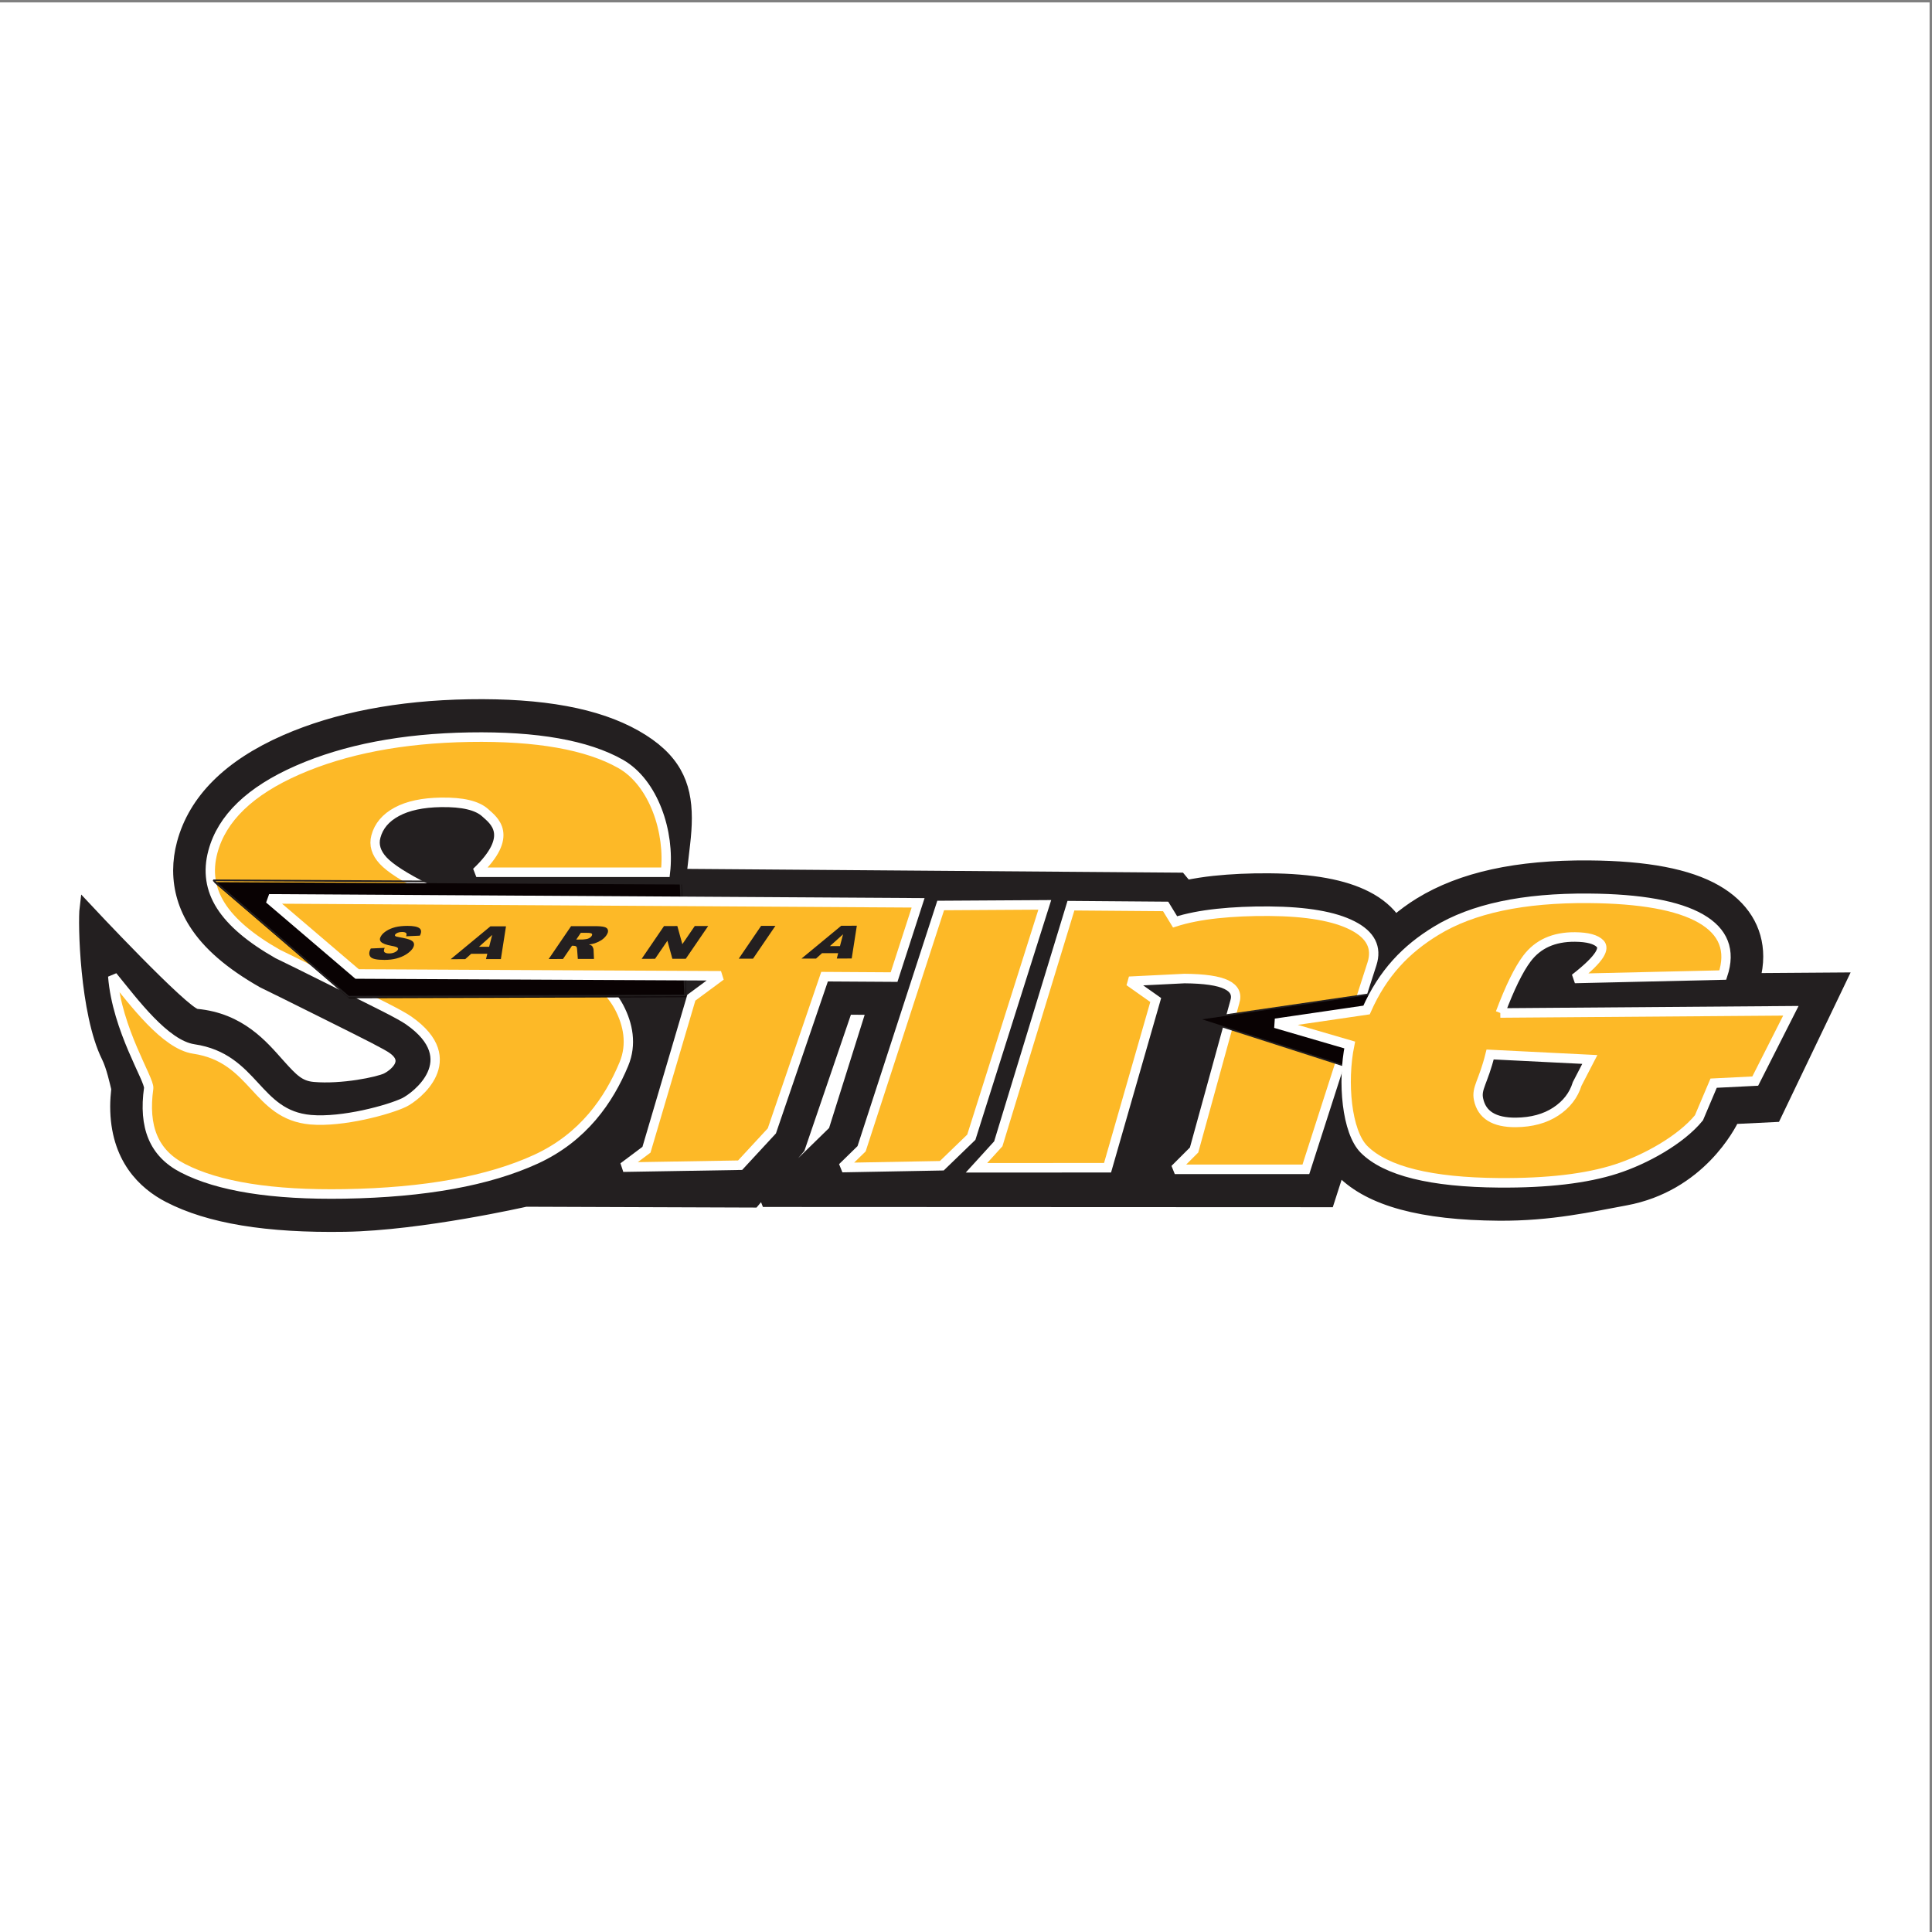 <?xml version="1.0" encoding="UTF-8"?>
<svg xmlns="http://www.w3.org/2000/svg" xmlns:xlink="http://www.w3.org/1999/xlink" width="193pt" height="193pt" viewBox="0 0 193 193" version="1.1">
<rect x="0" y="0" width="193" height="193" fill="#808080" stroke="none"/>
<g id="surface1">
<path style=" stroke:none;fill-rule:evenodd;fill:rgb(100%,100%,100%);fill-opacity:1;" d="M 0 0.242 L 192.758 0.242 L 192.758 193 L 0 193 L 0 0.242 "/>
<path style=" stroke:none;fill-rule:evenodd;fill:rgb(13.699%,12.199%,12.5%);fill-opacity:1;" d="M 175.551 97.977 C 175.758 97.203 175.863 96.449 175.863 95.727 C 175.863 93.016 174.441 90.703 171.734 89.16 C 168.961 87.574 164.797 86.781 159.016 86.738 C 151.801 86.684 146.27 87.891 142.105 90.43 C 141.234 90.961 140.41 91.566 139.637 92.23 C 138.984 91.27 138.016 90.438 136.758 89.797 C 134.484 88.637 131.297 88.055 127.012 88.023 C 125.059 88.008 123.195 88.094 121.488 88.273 C 120.508 88.379 119.594 88.523 118.73 88.699 C 118.453 88.367 118.113 87.953 118.113 87.953 L 62.16 87.531 C 65.504 87.281 68.176 87.082 68.176 87.082 L 68.477 84.473 C 68.582 83.57 68.645 82.723 68.645 81.922 C 68.645 78.492 67.5 75.918 63.613 73.727 C 59.746 71.547 54.285 70.547 46.93 70.668 C 39.852 70.785 33.672 71.977 28.562 74.203 C 22.906 76.676 19.449 80.113 18.285 84.434 C 18.043 85.332 17.922 86.223 17.918 87.102 L 17.918 87.172 C 17.926 89.008 18.449 90.781 19.48 92.395 C 20.828 94.504 23.043 96.414 26.254 98.238 L 26.359 98.293 L 26.469 98.348 C 27.102 98.645 29.43 99.801 32.734 101.441 C 37.078 103.598 38.742 104.438 39.32 104.848 C 41.285 106.223 39.324 107.617 38.684 107.926 C 37.855 108.324 34.23 109.078 31.355 108.828 C 29.961 108.703 29.289 108.02 27.914 106.488 C 26.281 104.664 24.043 101.941 19.672 101.539 C 18.441 101.426 8.555 90.867 8.555 90.867 C 8.379 92.27 8.555 101.316 10.746 105.727 C 11.23 106.699 11.566 108.262 11.727 108.906 C 11.656 109.52 11.617 110.113 11.617 110.668 C 11.617 115.801 14.383 118.383 16.879 119.668 C 20.93 121.754 26.707 122.703 34.539 122.574 C 42.164 122.449 52.613 120.074 52.613 120.074 L 75.438 120.156 L 79.977 114.797 C 79.977 114.797 83.645 104.102 84.734 100.922 C 85.391 100.926 86.34 100.934 87.336 100.941 C 85.5 106.762 83.699 112.473 83.484 113.156 C 82.918 113.703 76.348 120.098 76.348 120.098 L 132.949 120.121 L 133.996 116.879 C 134.102 117 134.211 117.117 134.32 117.227 C 137.133 120.023 142.262 121.414 149.992 121.469 C 155.215 121.508 159.254 120.578 162.656 119.953 C 170.105 118.594 173.16 112.512 173.488 111.832 C 174.629 111.777 177.652 111.633 177.652 111.633 L 184.254 97.914 C 184.254 97.914 176.352 97.973 175.551 97.977 Z M 65.52 101.172 C 65.477 101.047 65.43 100.918 65.383 100.793 C 65.465 100.793 65.551 100.793 65.629 100.793 C 65.594 100.91 65.559 101.039 65.52 101.172 "/>
<path style="fill:none;stroke-width:11.895;stroke-linecap:butt;stroke-linejoin:miter;stroke:rgb(13.699%,12.199%,12.5%);stroke-opacity:1;stroke-miterlimit:2.613;" d="M 1770.109 942.459 C 1772.197 950.13 1773.26 957.608 1773.26 964.775 C 1773.26 991.663 1758.923 1014.598 1731.628 1029.902 C 1703.624 1045.631 1661.676 1053.496 1603.383 1053.922 C 1530.634 1054.465 1474.861 1042.493 1432.874 1017.31 C 1424.091 1012.041 1415.78 1006.036 1407.942 999.45 C 1401.404 1008.981 1391.636 1017.233 1378.914 1023.587 C 1356.03 1035.093 1323.89 1040.866 1280.682 1041.176 C 1260.988 1041.331 1242.2 1040.479 1224.988 1038.696 C 1215.101 1037.65 1205.845 1036.217 1197.18 1034.473 C 1194.423 1037.767 1190.957 1041.835 1190.957 1041.835 L 626.772 1046.058 C 660.487 1048.537 687.428 1050.513 687.428 1050.513 L 690.461 1076.393 C 691.525 1085.304 692.155 1093.75 692.155 1101.692 C 692.155 1135.709 680.614 1161.24 641.424 1182.975 C 602.43 1204.593 547.367 1214.512 473.2 1213.311 C 401.83 1212.148 339.519 1200.332 288.001 1178.248 C 230.968 1153.724 196.11 1119.63 184.372 1076.819 C 181.93 1067.87 180.709 1059.036 180.67 1050.319 L 180.67 1049.622 C 180.749 1031.413 186.027 1013.823 196.464 997.823 C 210.014 976.902 232.386 957.956 264.723 939.863 L 265.786 939.321 L 266.889 938.779 C 273.27 935.834 296.745 924.366 330.066 908.094 C 373.865 886.708 390.644 878.378 396.474 874.31 C 416.286 860.673 396.513 846.842 390.053 843.781 C 381.703 839.829 345.152 832.352 316.163 834.831 C 302.101 836.071 295.327 842.851 281.462 858.038 C 264.998 876.131 242.429 903.135 198.355 907.126 C 185.948 908.249 86.258 1012.971 86.258 1012.971 C 84.486 999.062 86.258 909.334 108.355 865.593 C 113.239 855.946 116.626 840.449 118.241 834.057 C 117.571 827.974 117.138 822.085 117.138 816.583 C 117.138 765.675 145.024 740.066 170.193 727.32 C 211.038 706.631 269.292 697.217 348.263 698.495 C 425.148 699.735 530.509 723.291 530.509 723.291 L 760.65 722.477 L 806.418 775.632 C 806.418 775.632 843.403 881.71 854.392 913.247 C 861.009 913.208 870.58 913.131 880.624 913.053 C 862.112 855.326 843.954 798.684 841.788 791.943 C 836.076 786.48 769.827 723.058 769.827 723.058 L 1340.55 722.826 L 1351.106 754.982 C 1352.17 753.781 1353.273 752.619 1354.375 751.534 C 1382.734 723.794 1434.45 710.002 1512.398 709.459 C 1565.059 709.072 1605.746 718.332 1640.092 724.492 C 1715.203 737.974 1746.004 798.336 1749.313 805.038 C 1760.814 805.581 1791.3 807.053 1791.3 807.053 L 1857.825 943.079 C 1857.825 943.079 1778.184 942.498 1770.109 942.459 M 660.645 910.767 C 660.212 912.007 659.739 913.286 659.266 914.525 C 660.094 914.525 660.96 914.525 661.748 914.525 C 661.393 913.363 661.039 912.085 660.645 910.767 Z M 660.645 910.767 " transform="matrix(0.099,0,0,-0.101,0,193)"/>
<path style=" stroke:none;fill-rule:evenodd;fill:rgb(99.216%,72.548%,15.294%);fill-opacity:1;" d="M 94.137 90.633 L 86.223 114.891 L 84.293 116.77 L 94.254 116.586 L 97.203 113.742 L 104.555 90.57 L 94.137 90.633 "/>
<path style="fill:none;stroke-width:9.432;stroke-linecap:butt;stroke-linejoin:miter;stroke:rgb(100%,100%,100%);stroke-opacity:1;stroke-miterlimit:2.613;" d="M 949.197 1015.296 L 869.398 774.702 L 849.941 756.067 L 950.339 757.888 L 980.116 786.093 L 1054.243 1015.916 Z M 949.197 1015.296 " transform="matrix(0.099,0,0,-0.101,0,193)"/>
<path style=" stroke:none;fill-rule:evenodd;fill:rgb(99.216%,72.548%,15.294%);fill-opacity:1;" d="M 130.684 116.941 L 117.562 116.941 L 119.496 115.016 L 123.566 100.27 C 123.816 99.504 123.539 98.922 122.734 98.531 C 121.93 98.137 120.531 97.934 118.535 97.918 L 113 98.191 L 115.656 100.059 L 110.836 116.785 L 97.719 116.789 L 99.902 114.398 L 107.172 90.652 L 116.648 90.727 L 117.594 92.266 C 118.793 91.887 120.203 91.609 121.809 91.438 C 123.422 91.27 125.148 91.191 126.992 91.203 C 130.75 91.23 133.535 91.711 135.355 92.641 C 137.172 93.566 137.82 94.836 137.297 96.453 L 130.684 116.941 "/>
<path style="fill:none;stroke-width:9.432;stroke-linecap:butt;stroke-linejoin:miter;stroke:rgb(100%,100%,100%);stroke-opacity:1;stroke-miterlimit:2.613;" d="M 1317.706 754.362 L 1185.403 754.362 L 1204.9 773.463 L 1245.942 919.717 C 1248.463 927.349 1245.666 933.083 1237.552 936.958 C 1229.439 940.871 1215.338 942.885 1195.211 943.04 L 1139.399 940.328 L 1166.182 921.809 L 1117.578 755.912 L 985.315 755.873 L 1007.333 779.584 L 1080.633 1015.102 L 1176.187 1014.366 L 1185.718 999.101 C 1197.81 1002.898 1212.029 1005.61 1228.218 1007.315 C 1244.485 1009.019 1261.894 1009.755 1280.485 1009.639 C 1318.375 1009.368 1346.458 1004.603 1364.813 995.382 C 1383.128 986.2 1389.666 973.608 1384.389 957.569 Z M 1317.706 754.362 " transform="matrix(0.099,0,0,-0.101,0,193)"/>
<path style=" stroke:none;fill-rule:evenodd;fill:rgb(99.216%,72.548%,15.294%);fill-opacity:1;" d="M 62.434 106.449 C 60.945 110.02 58.387 113.754 53.648 115.93 C 48.906 118.102 42.52 119.262 34.488 119.395 C 27.246 119.516 21.848 118.66 18.293 116.832 C 15.367 115.324 14.34 112.703 14.879 108.855 C 14.992 108.023 11.703 103.023 11.281 97.691 C 13.379 100.254 16.527 104.52 19.391 104.941 C 25.504 105.844 25.59 111.516 31.09 111.996 C 34.289 112.273 38.934 111.004 40.445 110.277 C 41.609 109.715 46.527 106.012 40.902 102.102 C 39.992 101.469 37.684 100.359 34.109 98.582 C 30.531 96.805 28.422 95.762 27.777 95.461 C 25.051 93.914 23.16 92.312 22.105 90.66 C 21.047 89.008 20.781 87.211 21.305 85.273 C 22.207 81.918 25.035 79.207 29.793 77.129 C 34.551 75.055 40.277 73.961 46.977 73.848 C 53.715 73.738 58.75 74.625 62.098 76.508 C 65.441 78.395 67.055 83.359 66.594 87.32 L 47.668 87.32 C 51.574 83.629 49.371 82.129 48.566 81.395 C 47.762 80.66 46.285 80.312 44.137 80.348 C 42.293 80.379 40.816 80.691 39.707 81.289 C 38.594 81.887 37.898 82.707 37.617 83.758 C 37.395 84.59 37.633 85.391 38.34 86.152 C 39.047 86.914 40.508 87.848 42.723 88.953 C 43.027 89.105 45.039 90.062 48.766 91.832 C 52.488 93.594 55.121 94.934 56.668 95.852 C 59.324 97.488 61.09 99.145 61.969 100.805 C 62.844 102.473 63.266 104.465 62.434 106.449 "/>
<path style="fill:none;stroke-width:9.432;stroke-linecap:butt;stroke-linejoin:miter;stroke:rgb(100%,100%,100%);stroke-opacity:1;stroke-miterlimit:2.613;" d="M 629.529 858.426 C 614.522 823.015 588.724 785.977 540.947 764.397 C 493.13 742.856 428.732 731.349 347.751 730.032 C 274.767 728.831 220.294 737.316 184.451 755.486 C 154.989 770.402 144.591 796.437 150.027 834.56 C 151.169 842.851 118.005 892.403 113.751 945.287 C 134.902 919.911 166.648 877.604 195.519 873.381 C 257.16 864.431 258.027 808.176 313.484 803.411 C 345.743 800.66 392.574 813.252 407.817 820.458 C 419.555 826.037 469.143 862.765 412.426 901.547 C 403.248 907.823 380.01 918.826 343.931 936.454 C 307.852 954.082 286.583 964.426 280.084 967.409 C 252.591 982.752 233.528 998.636 222.893 1015.024 C 212.219 1031.413 209.541 1049.234 214.819 1068.451 C 223.917 1101.731 252.434 1128.619 300.408 1149.23 C 348.382 1169.802 406.124 1180.65 473.673 1181.774 C 541.616 1182.859 592.387 1174.064 626.142 1155.39 C 659.857 1136.677 676.124 1087.435 671.477 1048.15 L 480.645 1048.15 C 520.032 1084.762 497.817 1099.639 489.704 1106.923 C 481.59 1114.206 466.701 1117.654 445.038 1117.306 C 426.447 1117.034 411.559 1113.896 400.373 1107.969 C 389.148 1102.041 382.137 1093.905 379.301 1083.483 C 377.056 1075.231 379.458 1067.327 386.587 1059.734 C 393.717 1052.179 408.447 1042.919 430.78 1031.955 C 433.852 1030.444 454.137 1020.913 491.712 1003.402 C 529.249 985.929 555.796 972.64 571.393 963.535 C 598.177 947.302 615.98 930.914 624.842 914.409 C 633.665 897.866 637.918 878.146 629.529 858.426 Z M 629.529 858.426 " transform="matrix(0.099,0,0,-0.101,0,193)"/>
<path style="fill-rule:evenodd;fill:rgb(3.899%,0.8%,1.199%);fill-opacity:1;stroke-width:1.559;stroke-linecap:butt;stroke-linejoin:miter;stroke:rgb(13.699%,12.199%,12.5%);stroke-opacity:1;stroke-miterlimit:2.613;" d="M 1364.025 854.319 L 1209.587 902.98 L 1387.303 928.357 Z M 1364.025 854.319 " transform="matrix(0.099,0,0,-0.101,0,193)"/>
<path style=" stroke:none;fill-rule:evenodd;fill:rgb(99.216%,72.548%,15.294%);fill-opacity:1;" d="M 150.141 101.352 C 151.09 98.832 151.977 97.02 152.805 95.926 C 153.895 94.477 155.496 93.758 157.613 93.773 C 158.879 93.785 159.719 94.012 160.137 94.449 C 160.551 94.891 160.312 95.805 157.594 97.91 L 172.406 97.57 C 173.227 95.113 172.488 93.238 170.203 91.934 C 167.922 90.629 164.18 89.957 158.992 89.918 C 152.434 89.867 147.34 90.945 143.715 93.16 C 140.715 94.984 138.398 97.352 136.754 101.055 L 127.641 102.383 L 135.066 104.543 C 134.316 108.211 134.758 113.211 136.508 114.953 C 138.691 117.125 143.195 118.238 150.02 118.289 C 154.859 118.324 158.758 117.867 161.715 116.918 C 164.672 115.973 168.223 113.996 170.02 111.805 L 171.488 108.352 L 175.652 108.145 L 179.219 101.133 Z M 157.832 108.426 C 157.48 109.555 156.773 110.473 155.695 111.18 C 154.617 111.887 153.289 112.25 151.699 112.266 C 149.527 112.281 148.281 111.516 147.961 109.953 C 147.727 108.84 148.43 108.266 149.121 105.492 L 159.098 105.988 L 157.832 108.426 "/>
<path style="fill:none;stroke-width:9.432;stroke-linecap:butt;stroke-linejoin:miter;stroke:rgb(100%,100%,100%);stroke-opacity:1;stroke-miterlimit:2.613;" d="M 1513.894 908.985 C 1523.466 933.974 1532.406 951.951 1540.757 962.799 C 1551.785 977.173 1567.894 984.301 1589.242 984.146 C 1602.004 984.03 1610.472 981.783 1614.687 977.444 C 1618.862 973.066 1616.459 964 1589.046 943.118 L 1738.403 946.488 C 1746.674 970.858 1739.19 989.454 1716.188 1002.394 C 1693.146 1015.334 1655.453 1021.998 1603.146 1022.386 C 1537.015 1022.889 1485.654 1012.196 1449.102 990.229 C 1418.853 972.136 1395.496 948.658 1378.914 911.93 L 1287.023 898.757 L 1361.898 877.332 C 1354.336 840.953 1358.787 791.362 1376.393 774.083 C 1398.45 752.542 1443.864 741.5 1512.673 740.996 C 1561.474 740.647 1600.783 745.18 1630.599 754.595 C 1660.416 763.971 1696.219 783.575 1714.337 805.309 L 1729.147 839.558 L 1771.134 841.611 L 1807.094 911.155 L 1513.894 908.985 M 1591.448 838.822 C 1587.903 827.625 1580.774 818.521 1569.903 811.508 C 1559.032 804.496 1545.641 800.893 1529.571 800.738 C 1507.711 800.583 1495.146 808.176 1491.916 823.673 C 1489.553 834.715 1496.643 840.41 1503.614 867.918 L 1604.21 862.997 Z M 1591.448 838.822 " transform="matrix(0.099,0,0,-0.101,0,193)"/>
<path style=" stroke:none;fill-rule:evenodd;fill:rgb(3.899%,0.8%,1.199%);fill-opacity:1;" d="M 68.559 99.613 L 34.883 99.727 L 21.348 88.121 L 68.102 88.359 L 68.559 99.613 "/>
<path style="fill:none;stroke-width:1.612;stroke-linecap:butt;stroke-linejoin:miter;stroke:rgb(13.699%,12.199%,12.5%);stroke-opacity:1;stroke-miterlimit:2.613;" d="M 691.288 926.226 L 351.73 925.102 L 215.252 1040.207 L 686.68 1037.844 Z M 691.288 926.226 " transform="matrix(0.099,0,0,-0.101,0,193)"/>
<path style=" stroke:none;fill-rule:evenodd;fill:rgb(99.216%,72.548%,15.294%);fill-opacity:1;" d="M 91.879 90.367 L 26.93 89.973 L 35.738 97.465 L 72.152 97.645 L 69.184 99.828 L 64.695 114.988 L 62.367 116.727 L 74.066 116.531 L 77.242 113.109 L 82.516 97.73 L 89.473 97.773 L 91.879 90.367 "/>
<path style="fill:none;stroke-width:9.432;stroke-linecap:butt;stroke-linejoin:miter;stroke:rgb(100%,100%,100%);stroke-opacity:1;stroke-miterlimit:2.613;" d="M 926.431 1017.93 L 271.537 1021.843 L 360.355 947.534 L 727.485 945.752 L 697.59 924.095 L 652.334 773.734 L 628.859 756.493 L 746.825 758.43 L 778.847 792.369 L 832.02 944.9 L 902.169 944.474 Z M 926.431 1017.93 " transform="matrix(0.099,0,0,-0.101,0,193)"/>
<path style=" stroke:none;fill-rule:evenodd;fill:rgb(13.699%,12.199%,12.5%);fill-opacity:1;" d="M 37.043 94.75 L 38.434 94.688 C 38.355 94.844 38.336 94.965 38.367 95.051 C 38.422 95.18 38.59 95.246 38.859 95.246 C 39.062 95.246 39.242 95.215 39.398 95.145 C 39.555 95.078 39.664 94.996 39.723 94.906 C 39.785 94.824 39.781 94.746 39.723 94.68 C 39.668 94.613 39.465 94.547 39.125 94.488 C 38.57 94.387 38.219 94.254 38.062 94.09 C 37.906 93.922 37.918 93.715 38.094 93.461 C 38.207 93.289 38.387 93.129 38.625 92.98 C 38.867 92.828 39.152 92.711 39.488 92.621 C 39.82 92.539 40.23 92.492 40.711 92.492 C 41.301 92.492 41.699 92.57 41.902 92.727 C 42.105 92.883 42.117 93.129 41.945 93.469 L 40.566 93.531 C 40.633 93.379 40.629 93.273 40.562 93.203 C 40.492 93.137 40.359 93.102 40.156 93.102 C 39.988 93.102 39.848 93.129 39.727 93.176 C 39.609 93.227 39.523 93.289 39.477 93.359 C 39.441 93.414 39.441 93.461 39.484 93.5 C 39.52 93.543 39.652 93.586 39.879 93.621 C 40.434 93.719 40.816 93.812 41.02 93.91 C 41.223 94.008 41.336 94.129 41.355 94.277 C 41.379 94.422 41.332 94.582 41.211 94.766 C 41.062 94.973 40.848 95.168 40.566 95.344 C 40.281 95.523 39.961 95.656 39.605 95.75 C 39.25 95.844 38.848 95.891 38.402 95.891 C 37.617 95.891 37.148 95.785 36.996 95.57 C 36.84 95.355 36.855 95.082 37.043 94.75 "/>
<path style=" stroke:none;fill-rule:evenodd;fill:rgb(13.699%,12.199%,12.5%);fill-opacity:1;" d="M 47.852 94.578 L 49.168 93.395 L 48.863 94.578 Z M 48.547 95.812 L 50.035 95.809 L 50.547 92.535 L 48.988 92.539 L 45.02 95.82 L 46.473 95.816 L 47.07 95.281 L 48.684 95.277 L 48.547 95.812 "/>
<path style=" stroke:none;fill-rule:evenodd;fill:rgb(13.699%,12.199%,12.5%);fill-opacity:1;" d="M 58.02 93.188 L 58.645 93.188 C 58.902 93.188 59.062 93.219 59.121 93.273 C 59.172 93.328 59.164 93.41 59.09 93.52 C 59.043 93.59 58.969 93.652 58.871 93.711 C 58.773 93.762 58.672 93.801 58.57 93.812 C 58.363 93.844 58.227 93.855 58.164 93.855 L 57.566 93.859 Z M 56.238 95.801 L 57.141 94.477 L 57.266 94.477 C 57.398 94.477 57.496 94.5 57.562 94.555 C 57.613 94.594 57.641 94.676 57.648 94.805 L 57.723 95.797 L 59.336 95.793 L 59.293 94.852 C 59.289 94.805 59.27 94.734 59.23 94.648 C 59.191 94.559 59.156 94.504 59.121 94.477 C 59.07 94.438 58.973 94.395 58.832 94.355 C 59.07 94.32 59.262 94.281 59.422 94.23 C 59.668 94.145 59.895 94.035 60.094 93.906 C 60.289 93.773 60.453 93.613 60.578 93.434 C 60.723 93.223 60.77 93.043 60.727 92.898 C 60.688 92.754 60.566 92.652 60.371 92.602 C 60.176 92.547 59.855 92.52 59.418 92.52 L 57.047 92.523 L 54.809 95.805 L 56.238 95.801 "/>
<path style=" stroke:none;fill-rule:evenodd;fill:rgb(13.699%,12.199%,12.5%);fill-opacity:1;" d="M 66.332 92.512 L 67.664 92.508 L 68.164 94.32 L 69.406 92.504 L 70.746 92.504 L 68.508 95.777 L 67.168 95.781 L 66.672 93.977 L 65.438 95.781 L 64.098 95.785 L 66.332 92.512 "/>
<path style=" stroke:none;fill-rule:evenodd;fill:rgb(13.699%,12.199%,12.5%);fill-opacity:1;" d="M 76.031 92.492 L 77.461 92.488 L 75.223 95.77 L 73.797 95.77 L 76.031 92.492 "/>
<path style=" stroke:none;fill-rule:evenodd;fill:rgb(13.699%,12.199%,12.5%);fill-opacity:1;" d="M 82.902 94.516 L 84.219 93.332 L 83.91 94.512 Z M 83.594 95.754 L 85.082 95.75 L 85.594 92.477 L 84.035 92.48 L 80.066 95.758 L 81.52 95.758 L 82.117 95.219 L 83.73 95.219 L 83.594 95.754 "/>
</g>
</svg>
